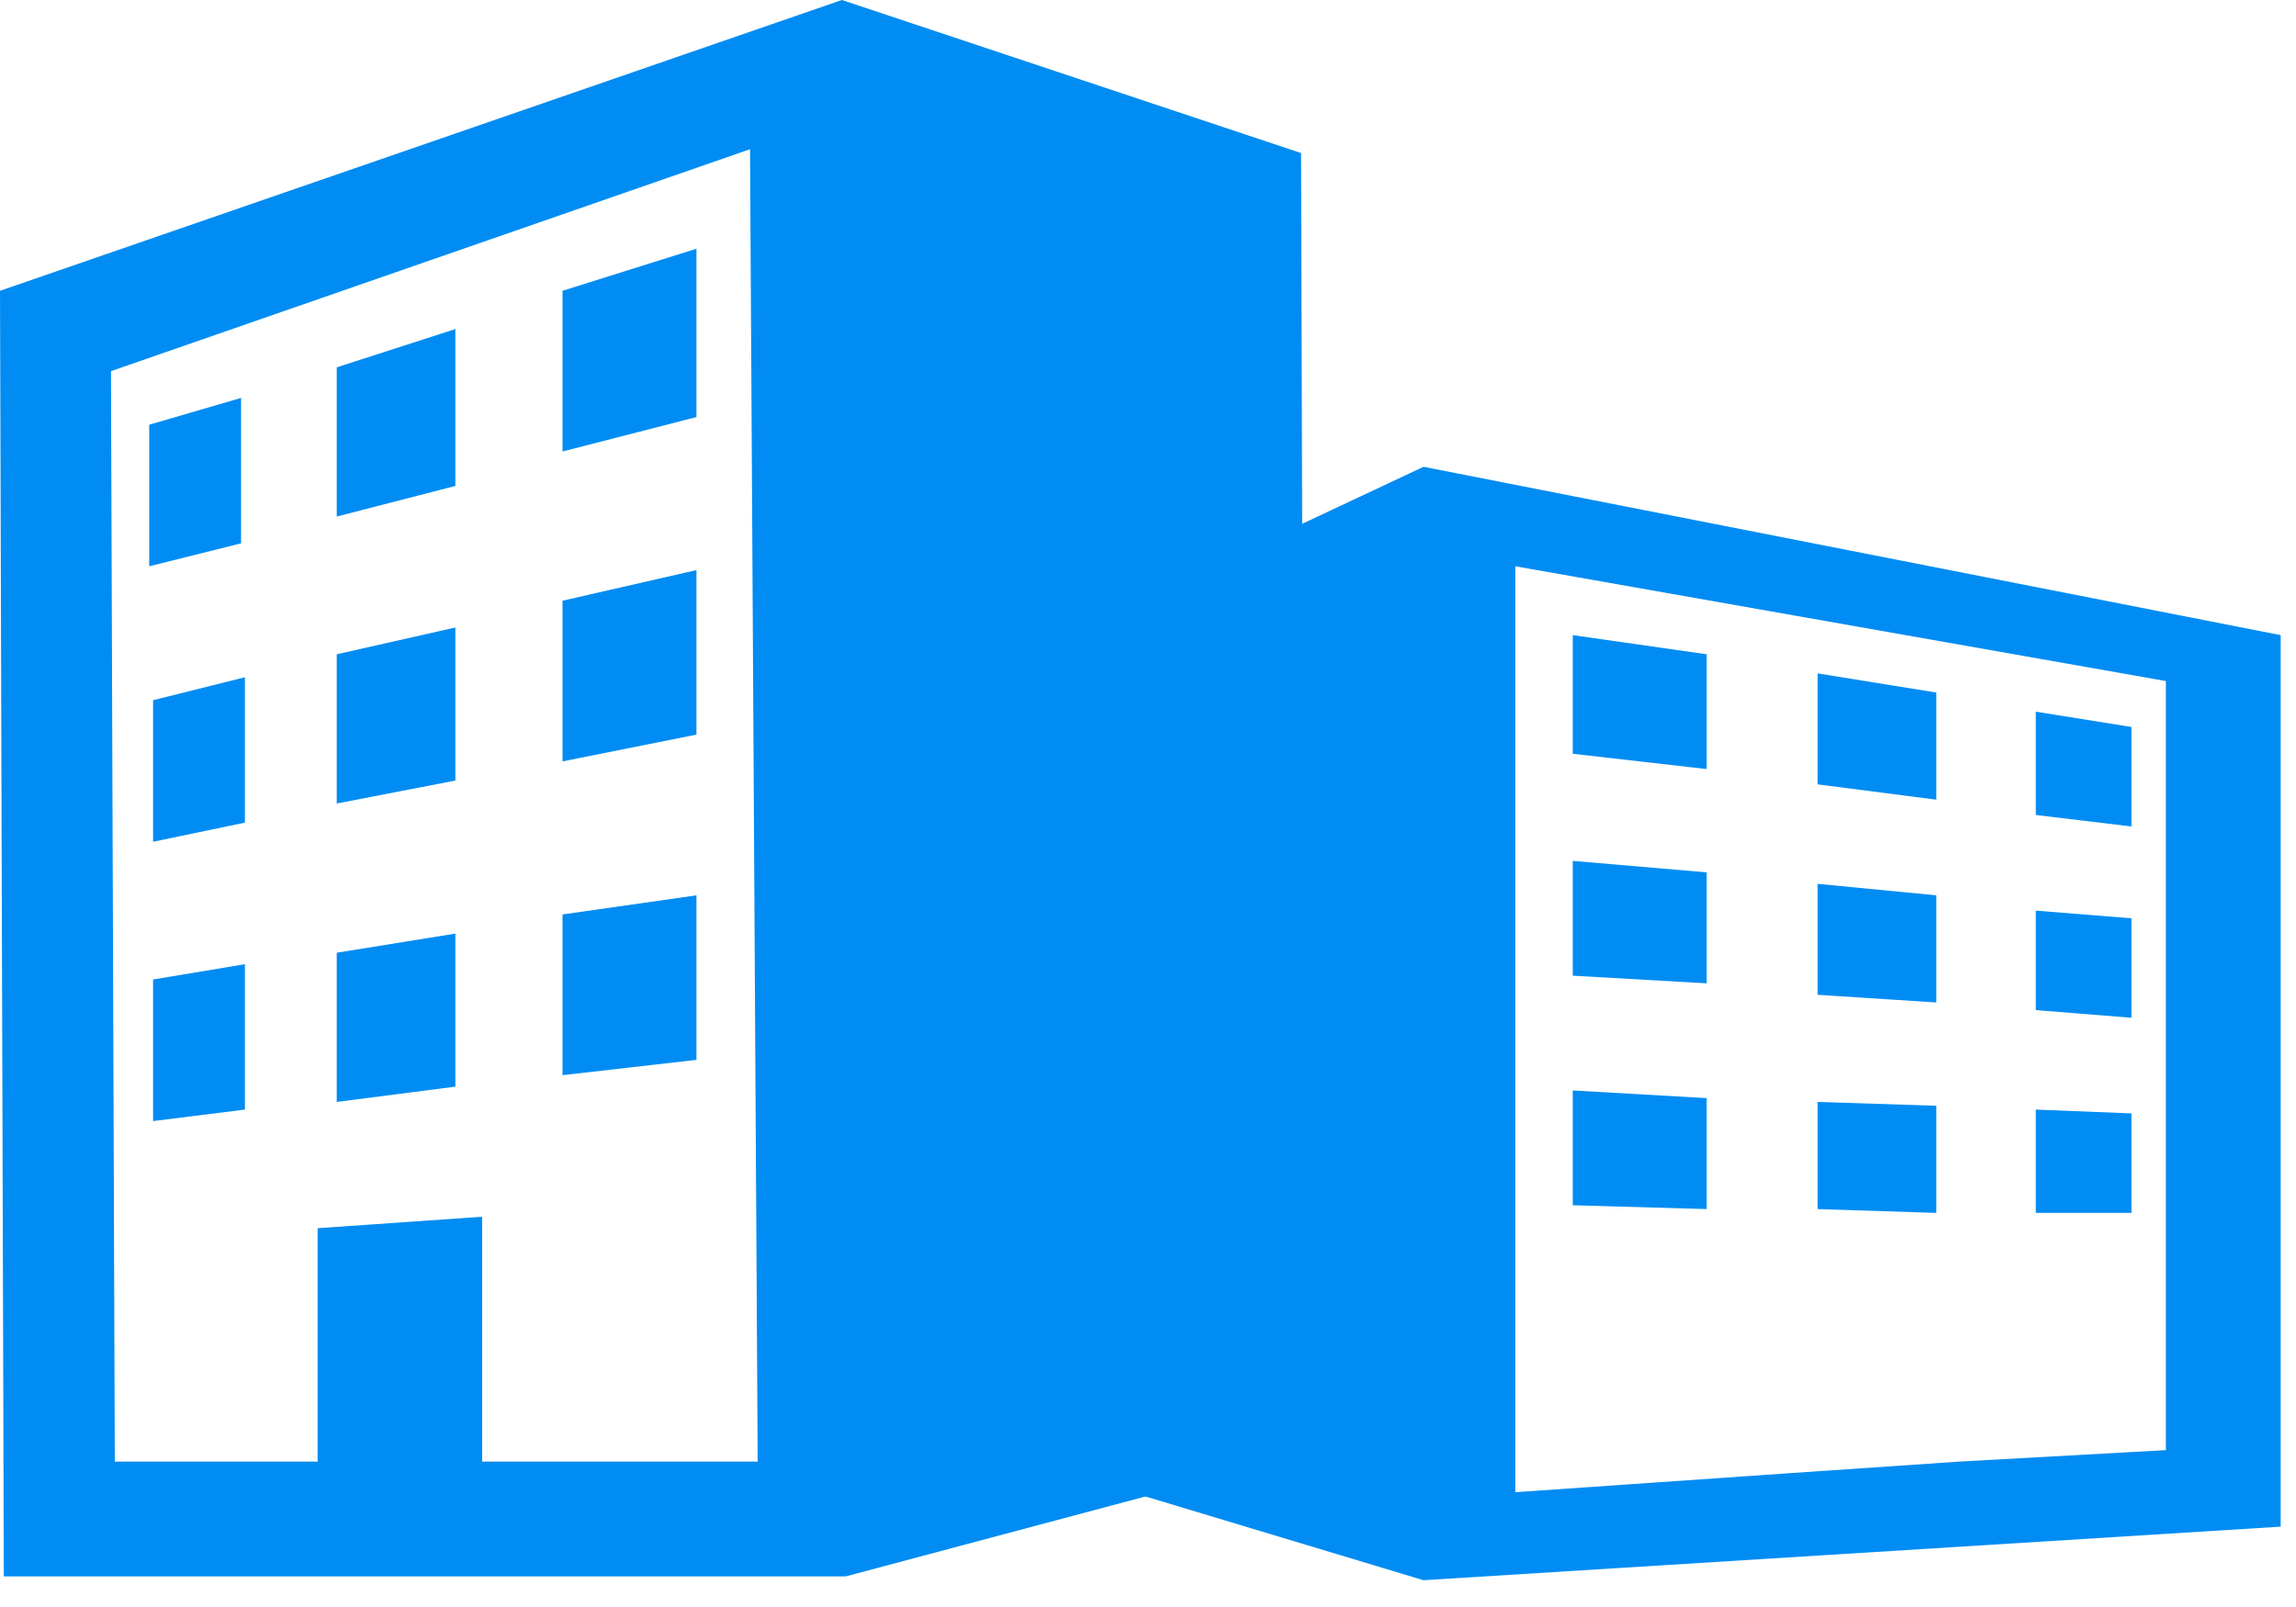 <?xml version="1.0" encoding="utf-8"?>
<!-- Generator: Adobe Illustrator 26.5.0, SVG Export Plug-In . SVG Version: 6.00 Build 0)  -->
<svg version="1.1" id="レイヤー_1" xmlns="http://www.w3.org/2000/svg" xmlns:xlink="http://www.w3.org/1999/xlink" x="0px"
	 y="0px" viewBox="0 0 60 42" style="enable-background:new 0 0 60 42;" xml:space="preserve">
<style type="text/css">
	.st0{fill:#008CF2;}
</style>
<path id="パス_14638" class="st0" d="M22,0L0,7.6l0.1,33.6l22,0l12-3.2L34,4L22,0z M19.8,38.2h-7.2l0-6.4l-4.3,0.3l0,6.1H3
	L2.9,9.7l16.7-5.8L19.8,38.2z"/>
<path id="パス_14639" class="st0" d="M18.2,6.5l-3.5,1.1l0,4.2l3.5-0.9L18.2,6.5z"/>
<path id="パス_14640" class="st0" d="M6.3,10.4l-2.4,0.7l0,3.7l2.4-0.6L6.3,10.4z"/>
<path id="パス_14641" class="st0" d="M11.9,8.6L8.8,9.6l0,3.9l3.1-0.8L11.9,8.6z"/>
<path id="パス_14642" class="st0" d="M6.4,17.7l-2.4,0.6L4,22l2.4-0.5L6.4,17.7z"/>
<path id="パス_14643" class="st0" d="M11.9,16.4l-3.1,0.7l0,3.9l3.1-0.6L11.9,16.4z"/>
<path id="パス_14644" class="st0" d="M18.2,14.9l-3.5,0.8l0,4.2l3.5-0.7L18.2,14.9z"/>
<path id="パス_14645" class="st0" d="M18.2,23.4l-3.5,0.5l0,4.2l3.5-0.4L18.2,23.4z"/>
<path id="パス_14646" class="st0" d="M11.9,24.4l-3.1,0.5l0,3.9l3.1-0.4L11.9,24.4z"/>
<path id="パス_14647" class="st0" d="M6.4,25.2L4,25.6l0,3.7L6.4,29L6.4,25.2z"/>
<path id="パス_14648" class="st0" d="M28.9,16.1v22.7l8.3,2.5l22.4-1.4V16.6l-22.4-4.4L28.9,16.1z M39.6,14.8l17,3v20.1l-5.4,0.3
	l-4.4,0.3L39.6,39L39.6,14.8z"/>
<path id="パス_14649" class="st0" d="M41.1,19.7l3.5,0.4v-3l-3.5-0.5V19.7z"/>
<path id="パス_14650" class="st0" d="M53.2,21.3l2.5,0.3V19l-2.5-0.4V21.3z"/>
<path id="パス_14651" class="st0" d="M47.5,20.5l3.1,0.4v-2.8l-3.1-0.5V20.5z"/>
<path id="パス_14652" class="st0" d="M53.2,26.4l2.5,0.2V24l-2.5-0.2V26.4z"/>
<path id="パス_14653" class="st0" d="M47.5,26l3.1,0.2v-2.8l-3.1-0.3V26z"/>
<path id="パス_14654" class="st0" d="M41.1,25.5l3.5,0.2v-2.9l-3.5-0.3V25.5z"/>
<path id="パス_14655" class="st0" d="M41.1,31.5l3.5,0.1v-2.9l-3.5-0.2V31.5z"/>
<path id="パス_14656" class="st0" d="M47.5,31.6l3.1,0.1v-2.8l-3.1-0.1V31.6z"/>
<path id="パス_14657" class="st0" d="M53.2,31.7l2.5,0v-2.6L53.2,29V31.7z"/>
</svg>
